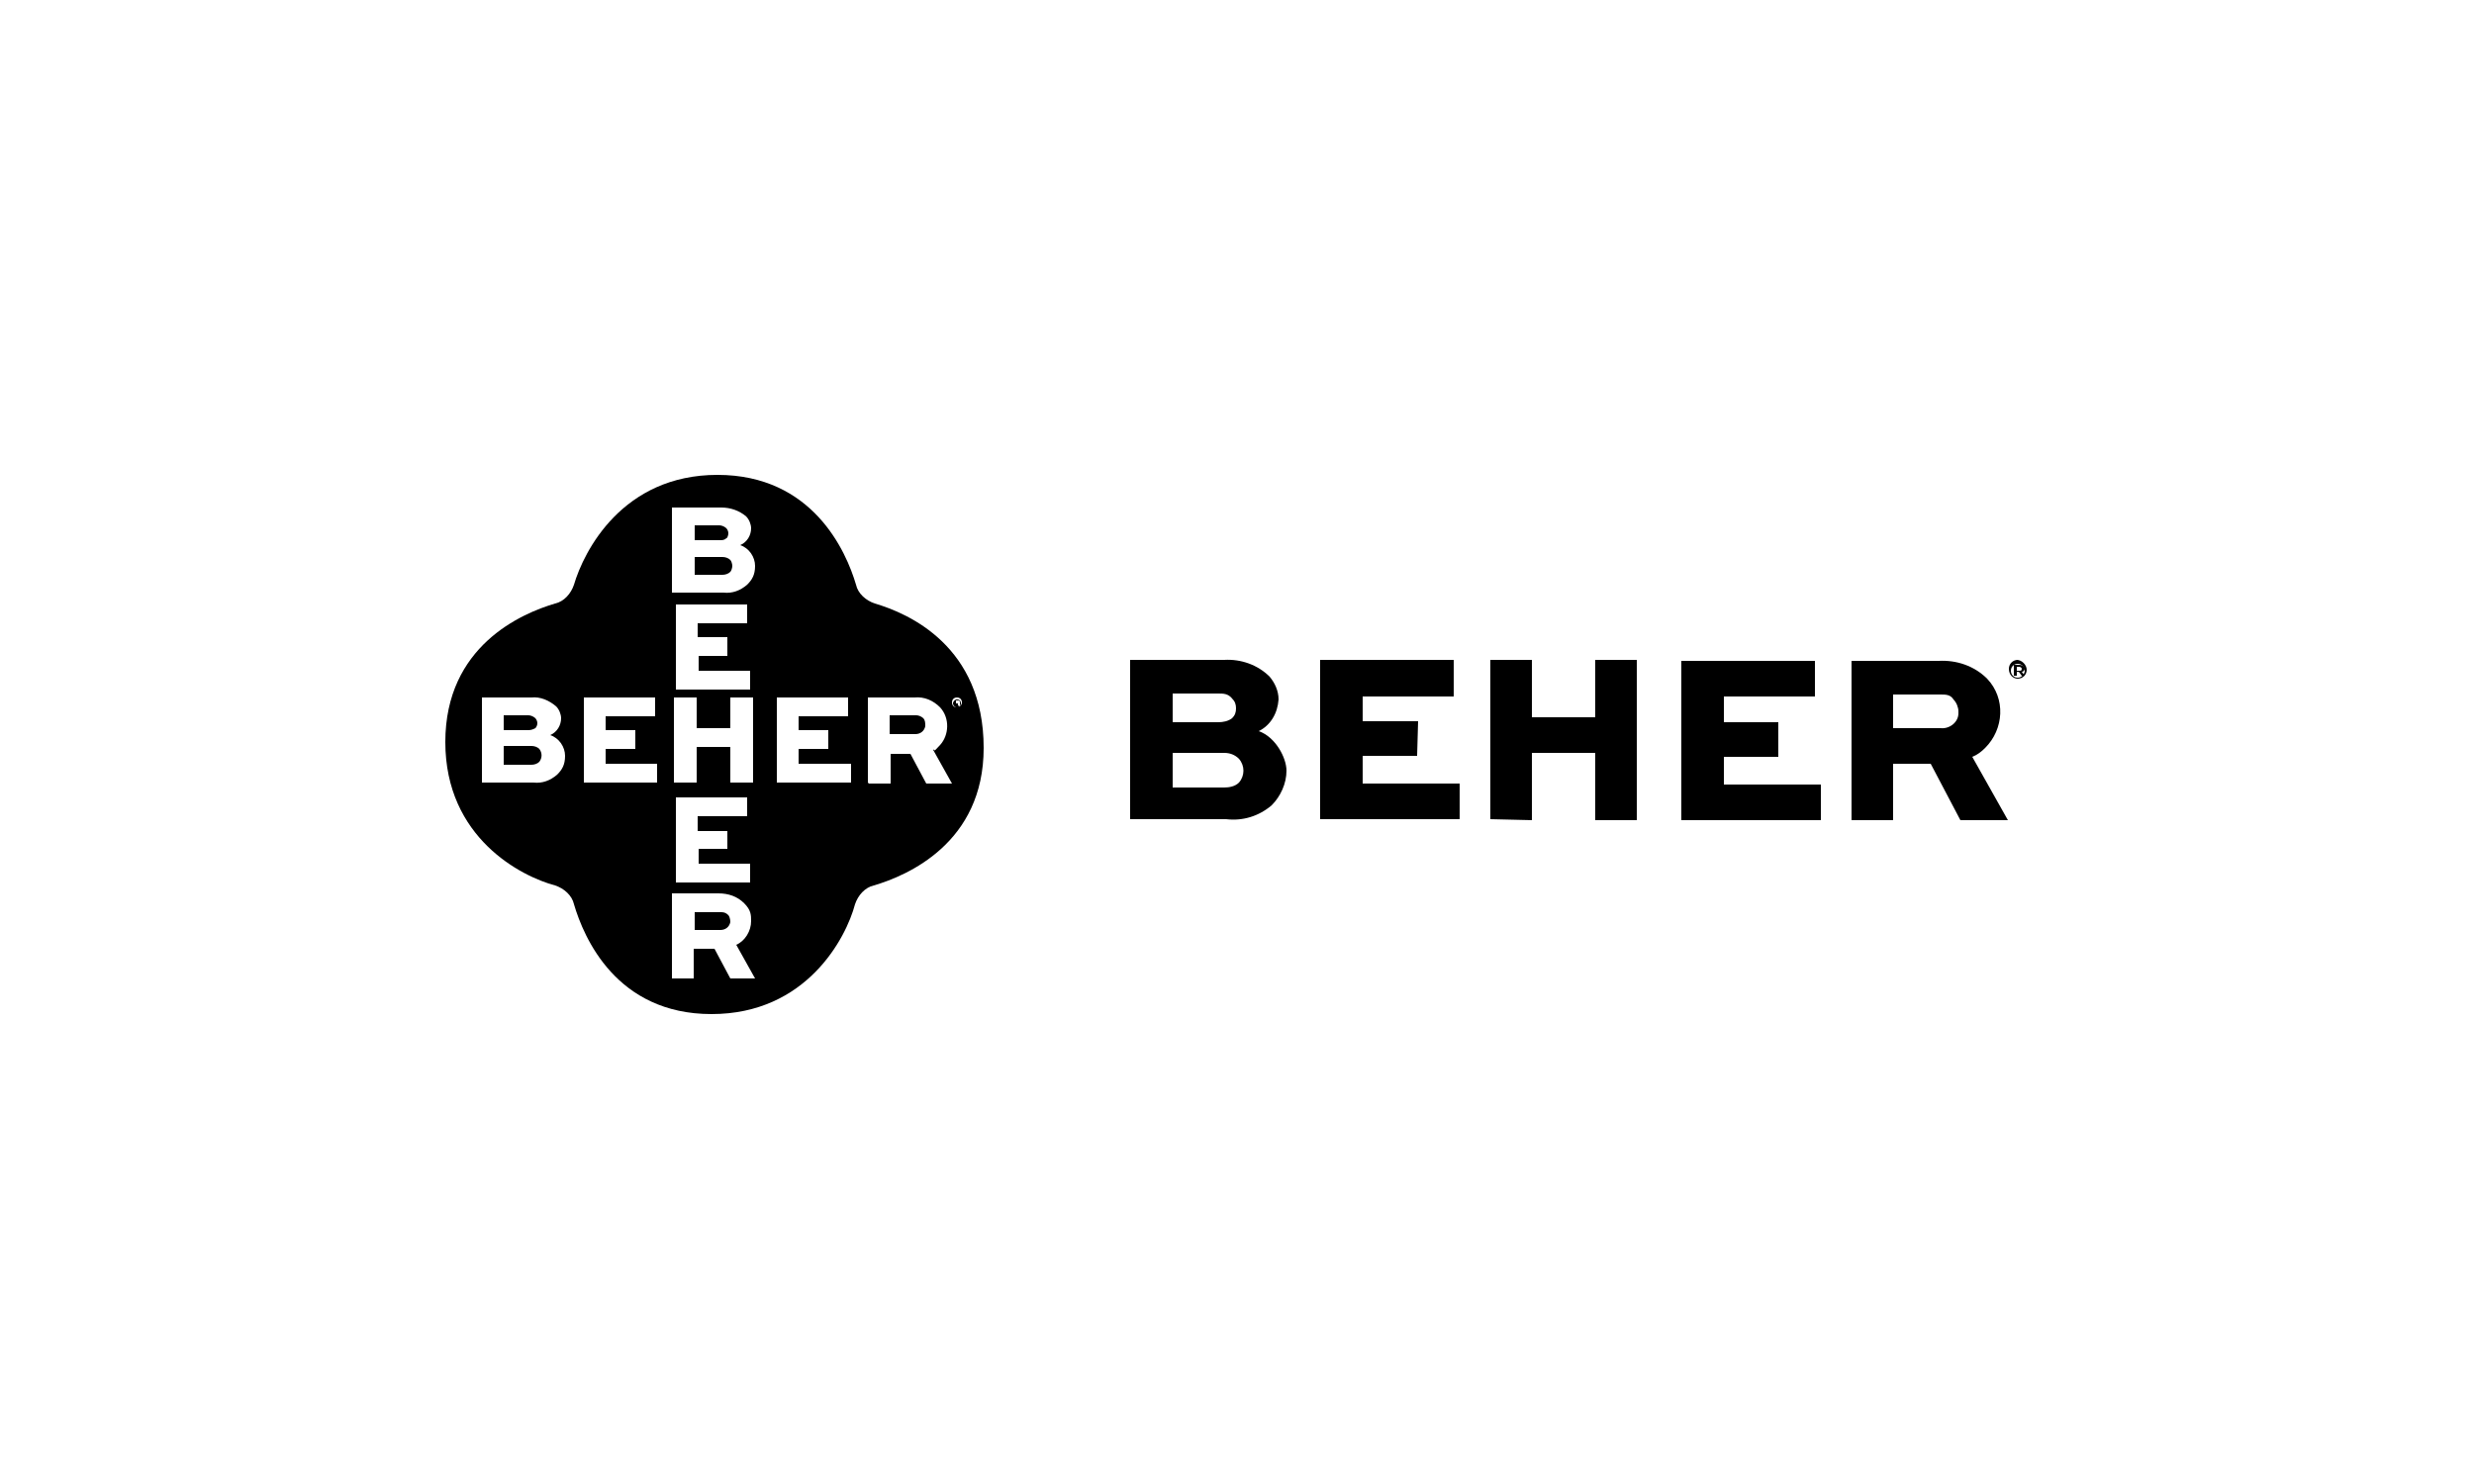 <svg xmlns="http://www.w3.org/2000/svg" viewBox="0 0 250 150"><defs><style>      .cls-1 {        fill-rule: evenodd;      }    </style></defs><g><g id="Capa_1"><g id="beher"><g id="Group"><g id="Group-3"><path id="Fill-1" class="cls-1" d="M70.2,92.2v1.8h2.6c.5,0,.9-.3,1-.8h0c0-.3-.1-.6-.2-.7-.2-.2-.4-.3-.7-.3,0,0-2.7,0-2.7,0ZM67.9,98.9v-8.6h4.7c1,0,1.9.3,2.6,1s.7,1.2.7,1.8c0,1-.6,2-1.5,2.4l1.9,3.4h-2.5l-1.6-3h-2.1v3s-2.2,0-2.2,0ZM73.6,85.8h-3v1.5h5.2v1.9h-7.5v-8.6h7.2v1.9h-5v1.5h3v1.8ZM73.6,66.3h-3v1.5h5.2v1.9h-7.5v-8.6h7.2v1.9h-5v1.4h3v1.9ZM70.2,56.3v1.8h2.8c.3,0,.6-.1.8-.3.1-.1.2-.4.2-.6s-.1-.5-.2-.6c-.2-.2-.5-.3-.8-.3,0,0-2.8,0-2.8,0ZM70.2,53.1v1.5h2.5c.3,0,.5,0,.7-.2.1,0,.2-.3.2-.5s-.1-.4-.2-.5c-.2-.2-.5-.3-.7-.3h-2.5ZM67.9,59.9v-8.6h5c.9,0,1.8.3,2.5.9.3.3.5.8.5,1.2,0,.7-.4,1.4-1.1,1.7.9.3,1.5,1.2,1.5,2.1s-.3,1.4-.8,1.9c-.7.6-1.5.9-2.4.8h-5.2ZM96.7,71.5c-.3,0-.5-.2-.5-.5h0c0-.3.2-.5.5-.5s.5.2.5.5h0c0,.3-.3.5-.5.5,0,0-.1,0,0,0h0ZM96.7,70.7c-.2,0-.4.2-.4.4h0c0,.2.2.4.4.4s.4-.2.4-.4c0-.3-.2-.4-.4-.4h0ZM96.8,71.3v-.2h-.2v.2h0v-.5h.2c.2,0,.2.1.2.2s0,.1,0,.2v.2c0,0,0,0,0,0h0ZM96.8,71q0-.1,0-.1h0c0,.1,0,.1,0,.1h0ZM89.9,72.4v1.8h2.6c.5,0,.9-.3,1-.8h0c0-.3,0-.6-.2-.8-.2-.2-.5-.3-.7-.3h-2.7ZM87.7,79.1v-8.6h4.7c1-.1,1.9.3,2.6,1,1,1.1.9,2.8,0,3.8s-.4.3-.7.5l1.9,3.4h-2.6l-1.6-3h-2v3h-2.2ZM83.7,75.7h-3v1.5h5.3v1.9h-7.5v-8.6h7.2v1.9h-5v1.4h3v1.9ZM68.1,79.1v-8.6h2.3v3.1h3.4v-3.1h2.3v8.6h-2.3v-3.6h-3.4v3.6h-2.3ZM64.2,75.7h-3v1.5h5.2v1.9h-7.4v-8.6h7.2v1.9h-5v1.4h3v1.9ZM50.9,75.5v1.8h2.8c.3,0,.6-.1.8-.3.3-.4.3-.9,0-1.3-.2-.2-.5-.3-.8-.3h-2.8ZM50.9,72.3v1.5h2.5c.3,0,.5-.1.7-.2.1-.1.2-.3.2-.5s-.1-.4-.2-.5c-.2-.2-.5-.3-.7-.3h-2.5ZM48.7,79.1v-8.6h5c.9-.1,1.8.3,2.5.9.3.3.5.8.5,1.2,0,.7-.4,1.4-1.1,1.7.9.3,1.5,1.2,1.5,2.1s-.3,1.4-.8,1.9c-.7.6-1.5.9-2.4.8h-5.2ZM88.4,61c-.9-.3-1.7-1-1.9-1.9-1-3.4-4.4-11.1-14-11.1s-13.5,7.7-14.5,11.1c-.3.9-1,1.7-1.9,1.9-3.4,1-11.1,4.3-11.1,14s7.7,13.6,11.1,14.5c.9.3,1.7,1,1.9,1.9,1,3.4,4.3,11.1,13.9,11.1s13.6-7.7,14.5-11.1c.3-.9,1-1.7,1.9-1.9,3.4-1,11.1-4.3,11.1-13.9,0-10.3-7.6-13.6-11-14.6h0Z"></path></g><g id="Group-16"><polygon id="Fill-1-2" data-name="Fill-1" class="cls-1" points="169.9 66.8 169.9 82.9 184 82.9 184 79.3 174.2 79.3 174.2 76.5 179.7 76.5 179.7 73 174.2 73 174.2 70.4 183.4 70.4 183.4 66.8 169.9 66.8"></polygon><g id="Group-15"><path id="Fill-2" class="cls-1" d="M197.9,72.1c0,.9-.9,1.6-1.8,1.5h-4.8v-3.4h4.8c.5,0,1,0,1.3.5.3.3.5.8.5,1.2v.2M200.8,68.6c-1.3-1.3-3.1-1.9-4.9-1.8h-8.8v16.1h4.2v-5.7h3.8l3,5.7h4.8l-3.6-6.4c.5-.2.9-.5,1.3-.9,1.9-1.9,2.1-5,.2-7"></path><polygon id="Fill-4" class="cls-1" points="146.9 70.4 146.9 66.7 133.4 66.7 133.4 82.8 147.5 82.8 147.5 79.2 137.7 79.2 137.7 76.4 143.2 76.4 143.3 72.9 137.7 72.9 137.7 70.4 146.9 70.4"></polygon><g id="Group-8"><path id="Fill-6" class="cls-1" d="M118.5,79.5v-3.4h5.2c.6,0,1.1.2,1.5.6.6.7.6,1.7,0,2.4-.4.4-1,.5-1.5.5h-5.2ZM118.5,70.1h4.6c.5,0,1,0,1.4.5.3.3.4.6.4,1s-.1.7-.4,1c-.4.3-.9.4-1.4.4h-4.6v-2.9ZM128.5,81.4c.9-.9,1.5-2.2,1.5-3.5s-1.1-3.4-2.8-4c1.2-.6,1.9-1.8,2-3.2,0-.9-.4-1.7-.9-2.3-1.2-1.2-2.9-1.8-4.6-1.7h-9.5v16.1h9.7c1.7.2,3.3-.3,4.6-1.4h0Z"></path></g><polygon id="Fill-9" class="cls-1" points="150.6 66.7 150.6 82.8 154.8 82.9 154.8 76.1 161.2 76.1 161.2 82.9 165.4 82.9 165.4 66.7 161.2 66.7 161.2 72.5 154.8 72.5 154.8 66.7 150.6 66.7"></polygon><path id="Fill-11" class="cls-1" d="M203.9,68.5c-.4,0-.7-.3-.7-.7h0c0-.4.3-.7.7-.7h0c.4,0,.7.3.7.7,0,.3-.3.7-.7.7M203.9,66.7c-.5,0-.9.4-.9.9h0c0,.6.4,1,.9,1h0c.5,0,.9-.4.9-.9h0c0-.5-.5-1-1-1"></path><path id="Fill-13" class="cls-1" d="M204,67.8h-.2v-.4h.2c.2,0,.3.1.3.2,0,.2-.1.2-.3.2M204.6,67.6c0-.2-.2-.4-.6-.4h-.5v1.1h.3v-.4h.2l.3.4h.3l-.3-.4c.2,0,.3-.2.3-.3"></path></g></g></g></g></g></g></svg>